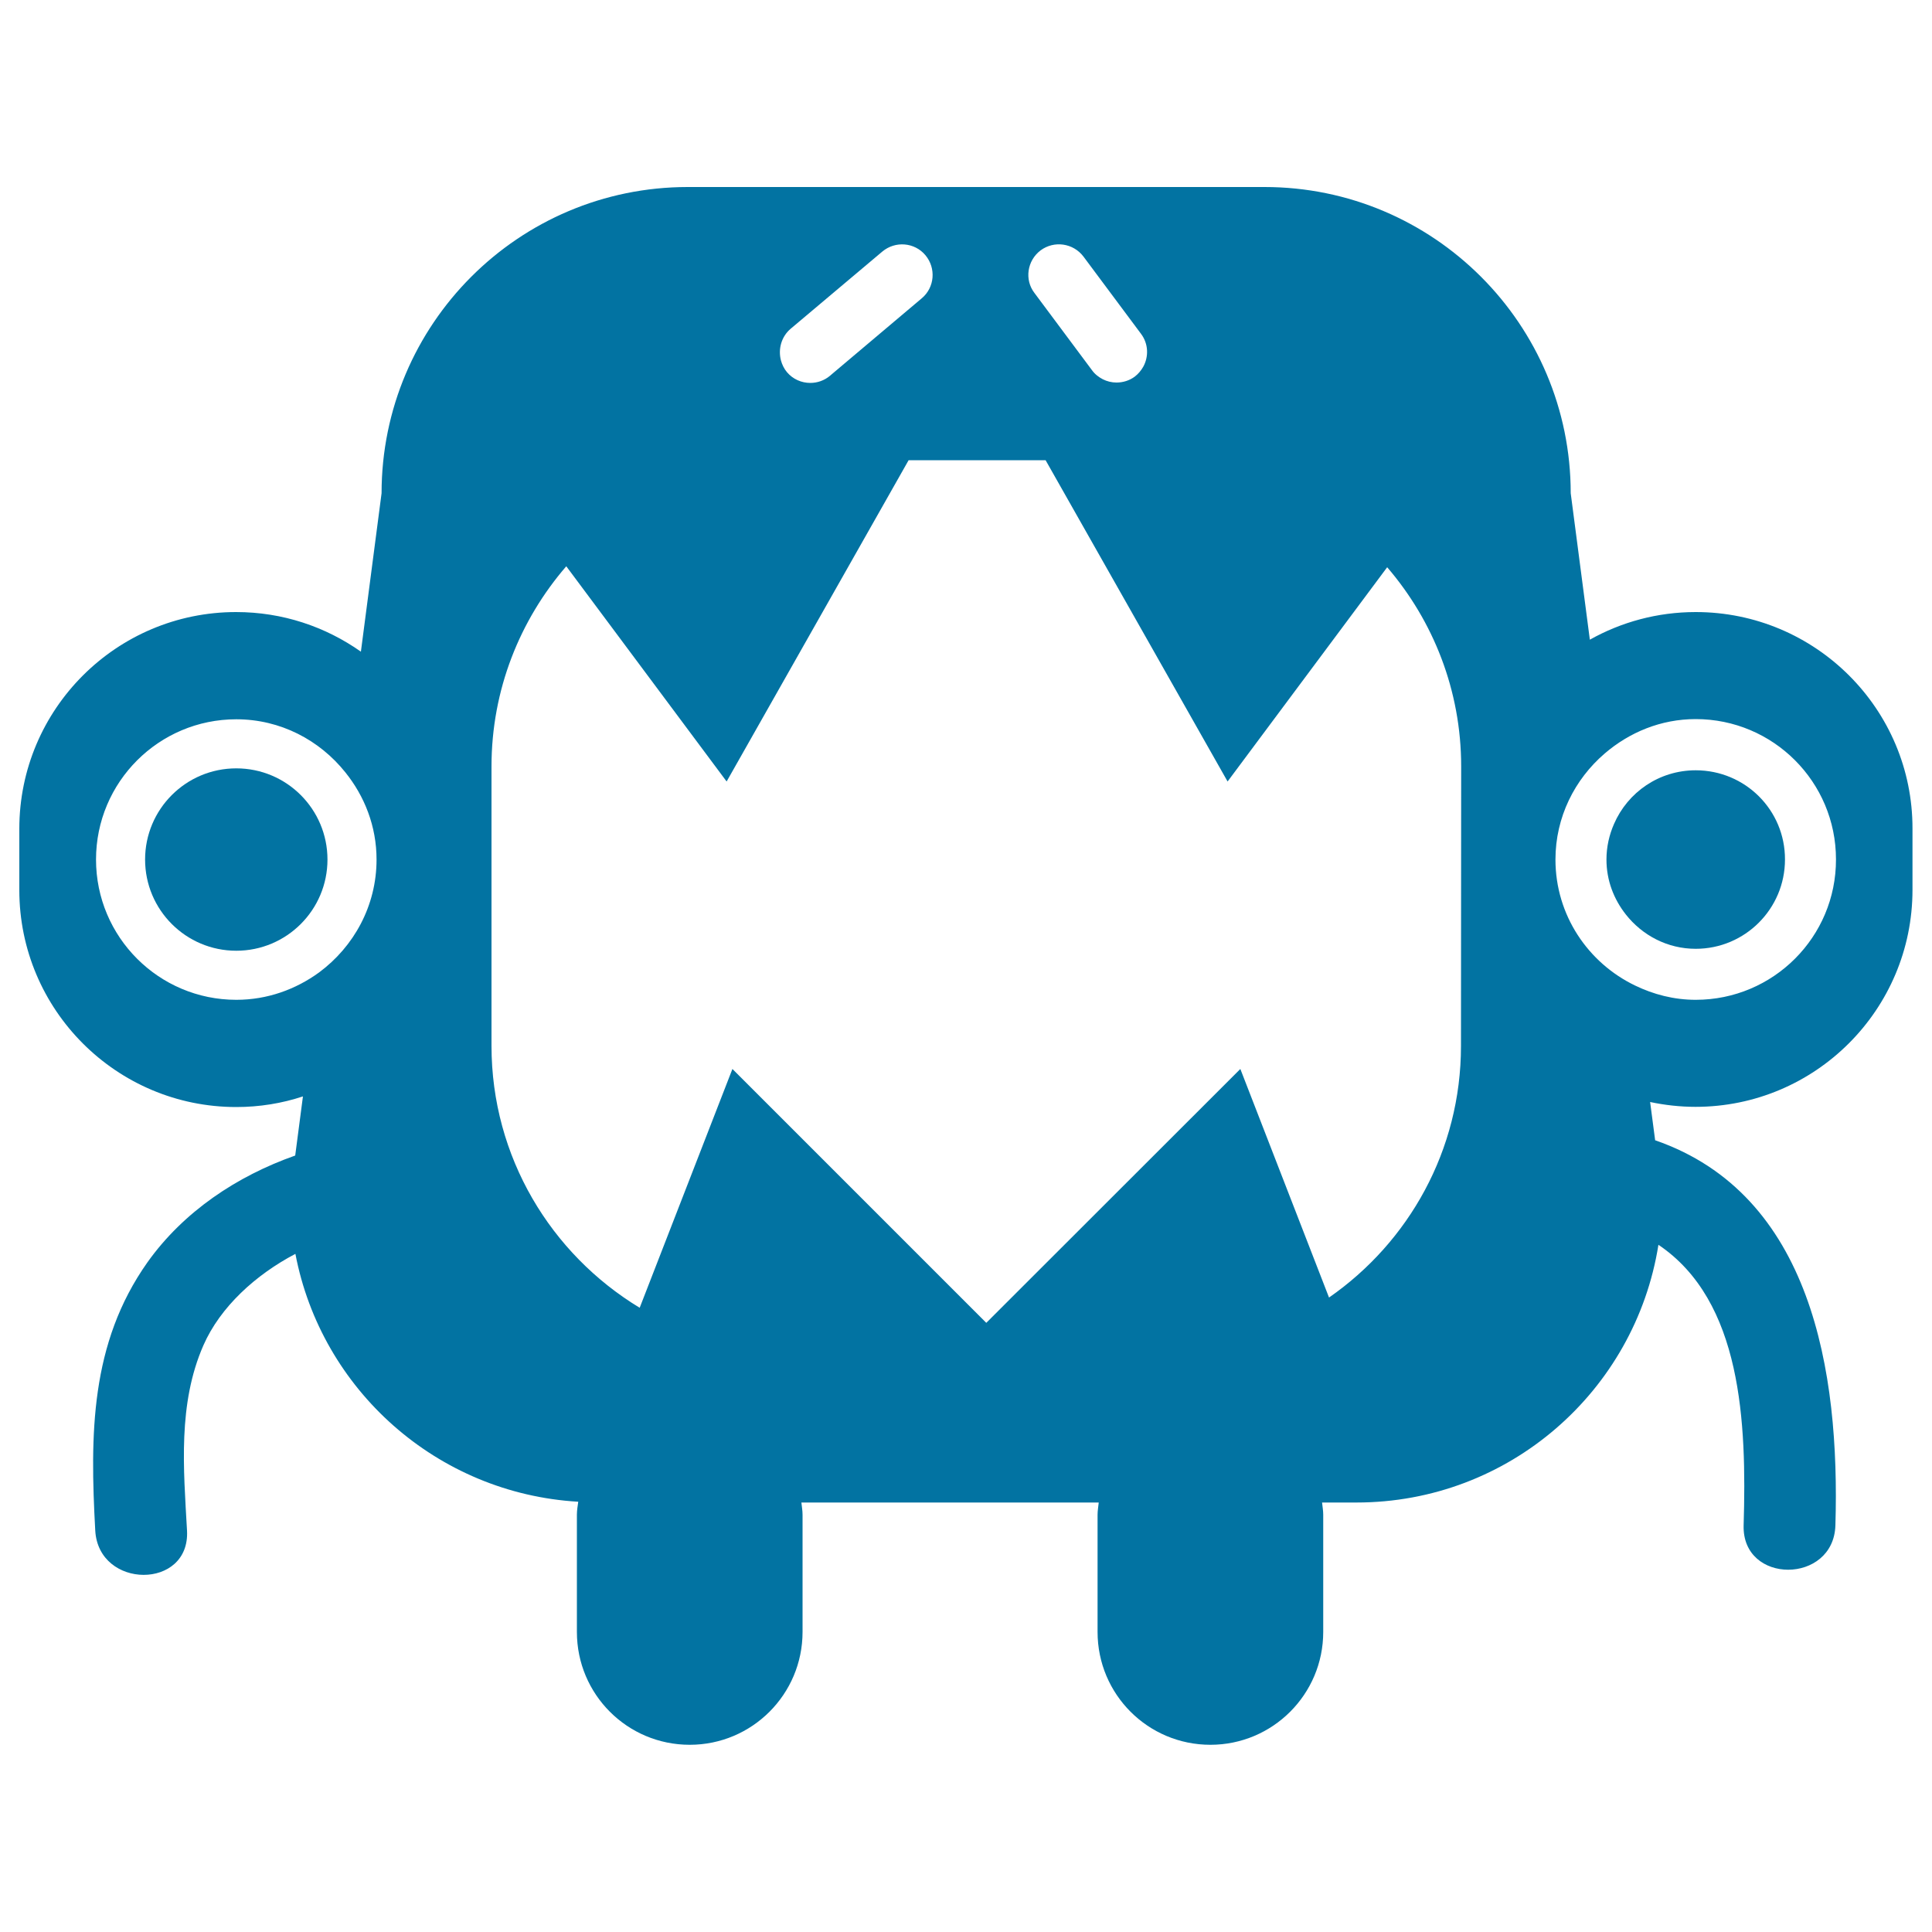 <svg xmlns="http://www.w3.org/2000/svg" viewBox="0 0 1000 1000" style="fill:#0273a2">
<title>Monster With Big Mouth SVG icon</title>
<g><g><path d="M877.7,316.8c-19.9,0-38.6,5.2-54.8,14.3l-9.9-75.8c0-87.5-71-158.5-158.5-158.5H356c-87.5,0-158.5,71-158.5,158.5l-10.7,82c-18.3-12.9-40.5-20.5-64.6-20.5C60.3,316.8,10,367,10,429v31.7c0,62,50.3,112.3,112.3,112.3c12,0,23.6-1.9,34.5-5.5l-4,30.6c-30.1,10.6-57.8,29-76.5,55.3c-29.7,42-29.7,89.3-27,138.8c1.7,30.5,49.2,30.7,47.5,0c-1.8-32.1-4.8-65.6,8.5-95.9c8.7-19.8,27-36.5,47.6-47.3c13.4,70.3,73.2,124,146.4,128.3c-0.3,2.2-0.7,4.4-0.7,6.7v60.7c0,32.3,26.1,58.4,58.4,58.4c32.3,0,58.4-26.2,58.4-58.4v-60.7c0-2.2-0.4-4.2-0.6-6.3h153.9c-0.2,2.1-0.6,4.2-0.6,6.3v60.7c0,32.3,26.1,58.4,58.4,58.4c32.3,0,58.4-26.2,58.4-58.4v-60.7c0-2.2-0.4-4.2-0.6-6.3h17.8c79,0,144.3-57.8,156.3-133.4c43.2,29.1,45.7,91.9,44.1,145.2c-0.9,30.7,46.6,30.6,47.5,0c2.4-79.9-12.4-171.3-93.3-199.3l-2.6-19.8c7.6,1.6,15.5,2.5,23.5,2.5c62,0,112.3-50.3,112.3-112.3v-31.7C990,367,939.7,316.8,877.7,316.8z M538.6,129.6c7-5.2,16.9-3.8,22.2,3.2l29.8,40c3.9,5.2,4,11.9,1.1,17.1c-1.1,1.9-2.5,3.6-4.3,5c-2.8,2.1-6.2,3.1-9.5,3.1c-2.5,0-4.9-0.6-7.1-1.7c-2.1-1.1-4.1-2.6-5.6-4.7l-29.8-40C530.2,144.8,531.6,134.9,538.6,129.6z M409.2,170.2l47.5-40c6.7-5.6,16.7-4.8,22.3,1.9c5.6,6.7,4.8,16.7-1.9,22.3L431,193.3l-1.4,1.2c-3,2.5-6.6,3.7-10.2,3.7c-4.5,0-9-1.9-12.1-5.6c-1.5-1.8-2.5-3.9-3.1-6.1C402.7,180.7,404.4,174.3,409.2,170.2z M122.3,517.5c-40.1,0-72.6-32.5-72.6-72.6c0-40.1,32.5-72.6,72.6-72.6c22.9,0,43.1,10.8,56.4,27.4c10,12.4,16.2,28,16.2,45.2c0,24-11.8,45.1-29.7,58.4C153.1,512.1,138.4,517.5,122.3,517.5z M756.2,541.4c0,54-27.1,101.6-68.3,130.2L642,553.3L510.5,684.7L379.1,553.3l-48,123.6c-45.9-27.8-76.7-78-76.7-135.6V396.7c0-39.7,14.7-75.8,38.7-103.6l83,111.4l94.2-166.3h70.9l94.2,166.3l82.6-110.9c23.8,27.7,38.3,63.7,38.3,103.1L756.2,541.4L756.2,541.4L756.2,541.4z M877.7,517.5c-11.3,0-21.9-2.8-31.4-7.4c-24.3-11.7-41.2-36.4-41.2-65.2c0-22,10-41.6,25.5-54.9c12.7-10.9,29-17.8,47.1-17.8c40.1,0,72.6,32.5,72.6,72.6C950.4,485,917.8,517.5,877.7,517.5z"/><circle cx="122.3" cy="444.9" r="47.2"/><path d="M877.7,398.7c-19,0-35.2,11.4-42.3,27.8c-2.5,5.7-3.9,11.9-3.9,18.4c0,10.8,3.8,20.5,10,28.4c8.5,10.8,21.5,17.8,36.2,17.8c25.5,0,46.2-20.7,46.2-46.2C924,419.3,903.3,398.7,877.7,398.7z"/></g></g>
</svg>